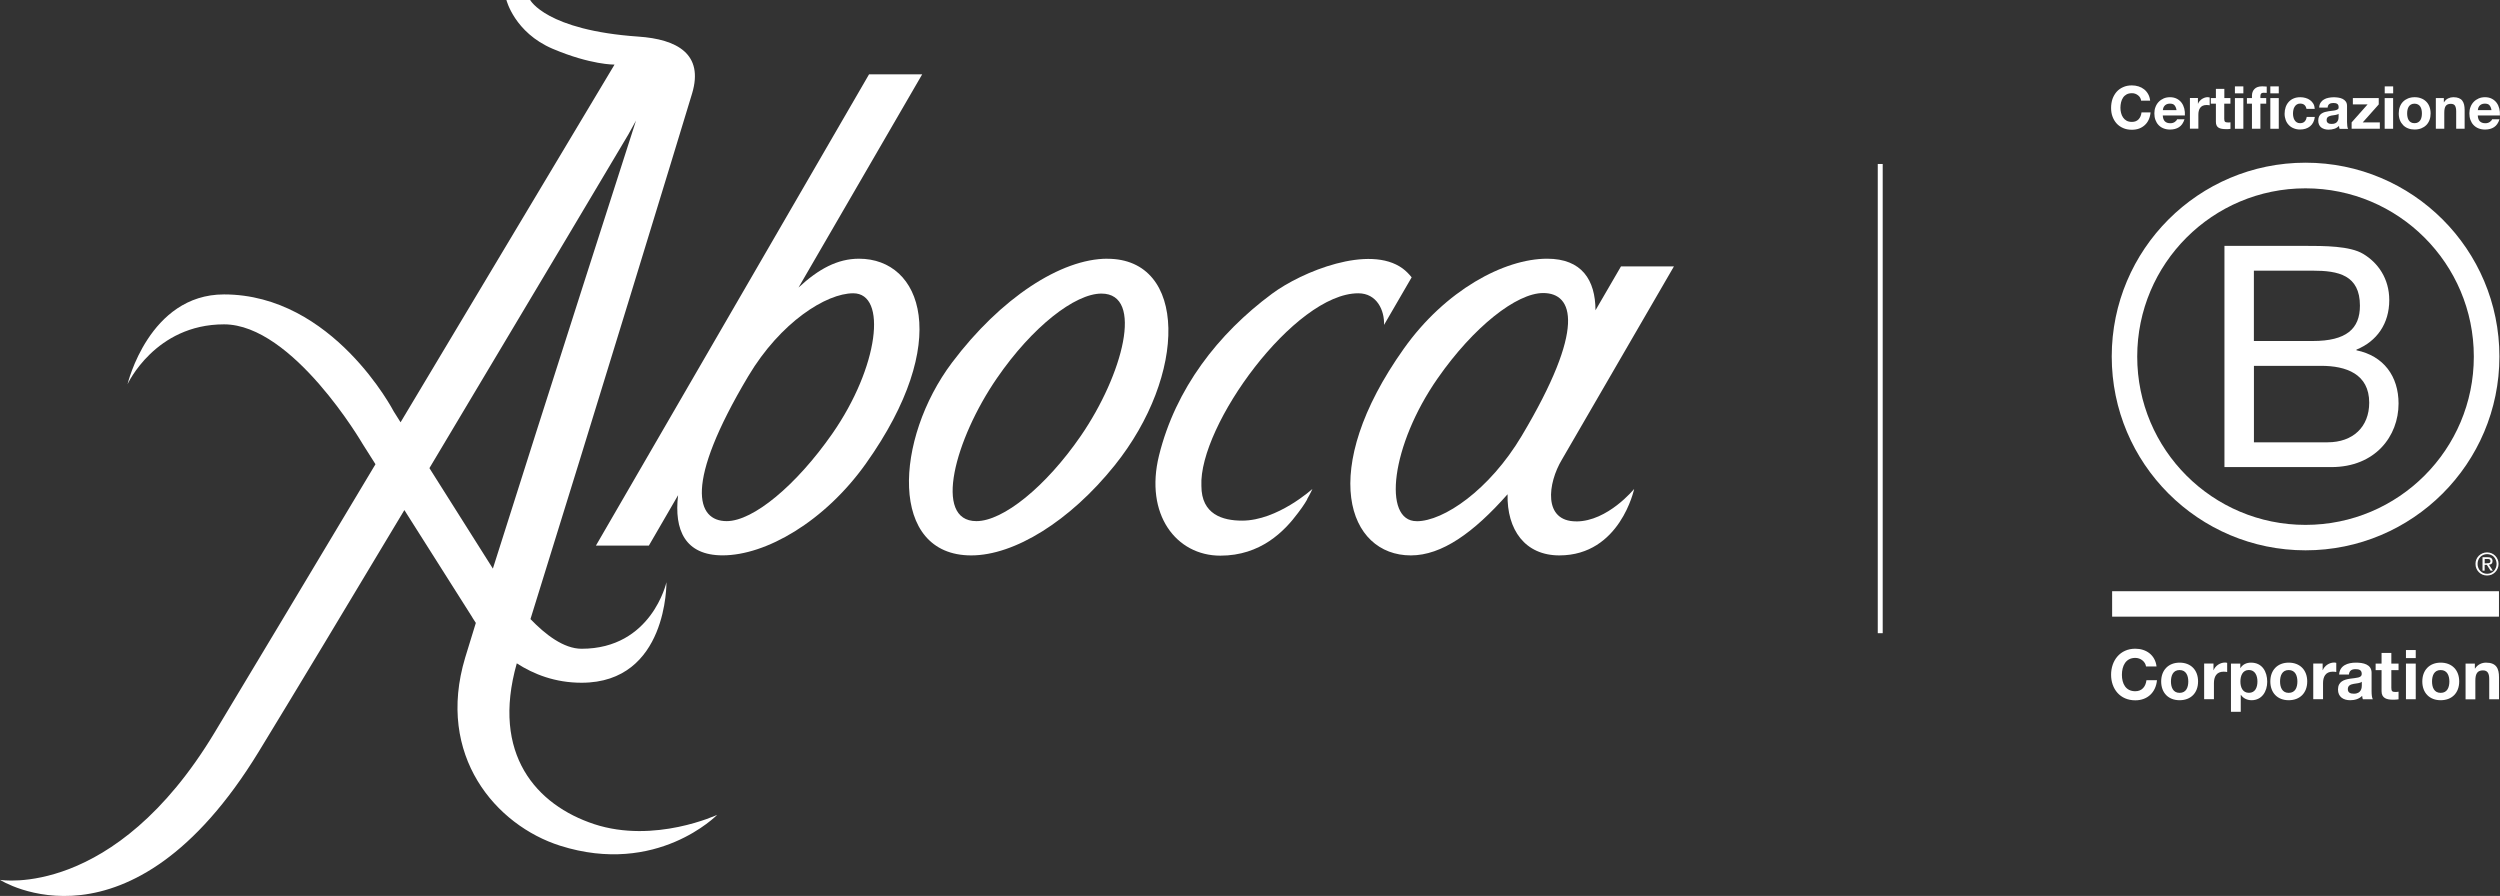 <svg xmlns="http://www.w3.org/2000/svg" id="Livello_2" data-name="Livello 2" viewBox="0 0 506.16 181.4"><rect x="0" y="0" width="506.16" height="181.4" fill="#333333" stroke="none"/><defs><style>      .cls-1 {        fill: none;        stroke: #fff;        stroke-miterlimit: 10;      }      .cls-2 {        fill: #fff;        stroke-width: 0px;      }    </style></defs><g id="Livello_1-2" data-name="Livello 1"><g><g><path class="cls-2" d="m120.28,166.85c-11.62-3.84-20.88-14.09-15.65-32.55,3.41,2.21,7.77,3.93,13.12,3.93,17.48,0,17.18-20.35,17.18-20.35,0,0-2.98,13.47-17.18,13.47-3.62,0-7.35-2.89-10.35-6.01,12.36-39.64,30.46-98.89,32.72-106.4,2.41-8-3.01-10.99-10.88-11.53-18.66-1.29-21.9-7.41-21.9-7.41h-4.81s1.64,6.59,9.37,9.88c7.73,3.28,12.52,3.2,12.52,3.2,0,0-21.84,36.53-43.32,72.42l-1.38-2.19s-12.28-23.7-34.37-23.7c-15.2,0-19.53,18.18-19.53,18.18,0,0,5.55-12.12,19.53-12.12s28.08,24.23,28.08,24.23l2.59,4.09c-13.75,22.97-26.61,44.44-32.61,54.39C23.08,182.11,0,178.14,0,178.14c0,0,26.25,16.82,52.37-25.93,7.27-11.91,18.22-30.1,29.5-48.94l13.64,21.53s.28.51.83,1.32c-.9,2.88-1.63,5.27-2.16,7.03-5.97,19.88,6.26,33.95,19.21,38.07,19.66,6.24,31.82-6.25,31.82-6.25,0,0-12.67,5.92-24.94,1.88m-33.33-72.07c20.38-34.08,40.28-67.56,40.28-67.56l1.55-2.81s-18.71,58.16-28.98,90.71l-12.84-20.33Z"></path><path class="cls-2" d="m173.91,52.38c-4.32,0-8.16,2.05-12.24,5.84l25.04-43.17h-10.76l-55.3,95.42h10.72l5.92-10.21c-.84,7.06,1.42,12.18,9.02,12.18,8.74,0,20.64-6.82,29.01-18.59,17.58-24.74,11.34-41.47-1.41-41.47m-5.43,35.47c-7.27,10.42-15.99,17.66-21.35,17.66-6.13,0-8.7-7.44,4.37-29.35,6.53-10.95,15.81-16.78,21.25-16.78,6.93,0,5.19,14.9-4.27,28.47"></path><path class="cls-2" d="m224.2,52.38c-9.35,0-21.58,7.92-31.44,21.02-11.66,15.49-12.85,39.05,3.88,39.05,8.74,0,19.96-6.93,29.01-18.19,14.78-18.41,14.78-41.87-1.45-41.87m-5.38,35.87c-7.11,10.33-15.76,17.25-21.13,17.25-8.85,0-4.34-16.6,4.15-28.94,7.18-10.45,15.83-17.13,21.16-17.13,8.71,0,4.31,16.48-4.18,28.82"></path><path class="cls-2" d="m251.48,105.41c-3.93,0-8.24-1.25-8.24-7.03-.57-12.2,18.86-39,31.76-39,3.8,0,5.33,3.5,5.22,6.4l5.59-9.63c-.54-.67-1.13-1.28-1.82-1.79-6.72-4.93-20.39.61-26.45,5.11-10.95,8.11-19.54,19.24-22.88,32.75-2.95,11.95,3.49,20.28,12.41,20.28,8.19,0,12.97-4.93,15.75-8.67,1.23-1.59,1.87-2.77,1.87-2.77-.03.02-.05.03-.07.05.74-1.27,1.1-2.12,1.1-2.12,0,0-7.06,6.42-14.24,6.42"></path><path class="cls-2" d="m319.12,105.56c-6.72,0-5.8-7.68-2.87-12.54l22.66-39.08h-10.72l-5.16,8.88c-.02-6.13-2.77-10.44-9.78-10.44-8.74,0-20.64,6.41-29.01,18.19-17.58,24.74-11.34,41.88,1.41,41.88,6.26,0,12.7-4.59,19.58-12.38-.16,7.18,3.53,12.38,10.48,12.38,12.33,0,15.15-13.46,15.15-13.46,0,0-5.35,6.58-11.73,6.58m-32.31-.05c-6.95,0-5.2-15.38,4.27-28.94,7.27-10.43,15.98-17.25,21.35-17.25,6.14,0,8.71,7.03-4.36,28.94-6.53,10.95-15.81,17.26-21.25,17.26"></path></g><line class="cls-1" x1="380.68" y1="33.2" x2="380.68" y2="128.2"></line><g id="Logo"><g><path class="cls-2" d="m450.37,49.78h16.25c3.95,0,9.16,0,11.85,1.63,2.95,1.76,5.27,4.95,5.27,9.35,0,4.76-2.5,8.34-6.65,10.03v.13c5.52,1.13,8.53,5.27,8.53,10.79,0,6.59-4.71,12.86-13.61,12.86h-21.64v-44.8Zm5.96,19.26h11.93c6.77,0,9.54-2.45,9.54-7.15,0-6.21-4.39-7.09-9.54-7.09h-11.93v14.24Zm0,20.51h14.94c5.14,0,8.41-3.14,8.41-8.02,0-5.84-4.71-7.46-9.72-7.46h-13.62v15.49Z"></path><path class="cls-2" d="m500.86,72.2c0,18.81-15.25,34.07-34.08,34.07s-34.07-15.25-34.07-34.07,15.25-34.07,34.07-34.07c18.82,0,34.08,15.25,34.08,34.07Zm-34.07-39.26c-21.67,0-39.24,17.57-39.24,39.24s17.57,39.24,39.24,39.24,39.25-17.57,39.25-39.24c0-21.67-17.57-39.24-39.25-39.24Z"></path></g><g><rect class="cls-2" x="427.63" y="119.7" width="78.32" height="5.15"></rect><path class="cls-2" d="m503.5,114.03c.1,0,.19,0,.28,0,.08,0,.16-.02.23-.05.07-.03.12-.08.16-.14.04-.07.06-.15.06-.25,0-.09-.02-.17-.05-.22-.03-.06-.08-.1-.14-.12-.06-.03-.11-.05-.2-.07-.07,0-.14,0-.22,0h-.56v.87h.44Zm.19-1.22c.33,0,.56.07.72.2.15.13.24.33.24.59,0,.25-.07.42-.2.54-.14.11-.31.18-.52.2l.78,1.2h-.46l-.75-1.18h-.45v1.18h-.43v-2.73h1.07Zm-1.92,2.15c.09.24.23.46.41.64.17.18.37.32.61.42.23.1.49.15.76.15s.53-.05.76-.15c.24-.11.44-.24.61-.42s.31-.39.4-.64c.1-.24.15-.5.15-.79s-.05-.54-.15-.79c-.1-.24-.24-.46-.4-.63-.18-.18-.38-.32-.61-.41s-.49-.15-.76-.15-.53.06-.76.15c-.24.11-.45.24-.61.41-.18.18-.31.39-.41.63s-.15.5-.15.79c0,.28.04.54.15.79m-.39-1.72c.12-.28.29-.52.5-.73s.46-.37.75-.49c.28-.12.59-.18.9-.18.33,0,.63.06.92.18.28.12.53.28.73.49.21.21.39.46.5.73.13.28.19.59.19.93s-.06.64-.19.93c-.12.29-.29.54-.5.75-.21.22-.46.37-.73.5-.29.11-.59.17-.92.17s-.62-.06-.9-.17c-.28-.12-.54-.28-.75-.5-.21-.21-.38-.46-.5-.75-.13-.28-.18-.59-.18-.93,0-.33.05-.64.18-.93"></path></g><g><path class="cls-2" d="m434.5,134.95c-.14-.99-1.09-1.75-2.18-1.75-1.97,0-2.71,1.67-2.71,3.42s.74,3.33,2.71,3.33c1.34,0,2.1-.92,2.26-2.24h2.13c-.23,2.49-1.94,4.08-4.39,4.08-3.09,0-4.9-2.31-4.9-5.18s1.81-5.27,4.9-5.27c2.2,0,4.03,1.28,4.3,3.59h-2.12Z"></path><path class="cls-2" d="m441.29,134.16c2.28,0,3.74,1.5,3.74,3.81s-1.46,3.8-3.74,3.8-3.73-1.51-3.73-3.8,1.47-3.81,3.73-3.81Zm0,6.12c1.36,0,1.76-1.16,1.76-2.3s-.41-2.32-1.76-2.32-1.75,1.16-1.75,2.32c0,1.14.41,2.3,1.75,2.3Z"></path><path class="cls-2" d="m446.26,134.34h1.89v1.34h.03c.36-.91,1.34-1.54,2.31-1.54.14,0,.31.02.43.07v1.85c-.19-.04-.48-.07-.72-.07-1.46,0-1.96,1.05-1.96,2.32v3.25h-1.98v-7.22Z"></path><path class="cls-2" d="m451.69,134.35h1.89v.92h.02c.47-.76,1.25-1.11,2.15-1.11,2.27,0,3.28,1.83,3.28,3.88,0,1.93-1.06,3.73-3.17,3.73-.86,0-1.69-.37-2.16-1.09h-.03v3.44h-1.98v-9.76h0Zm5.36,3.63c0-1.15-.46-2.33-1.73-2.33s-1.72,1.16-1.72,2.33.45,2.29,1.73,2.29,1.72-1.12,1.72-2.29Z"></path><path class="cls-2" d="m463.38,134.16c2.28,0,3.75,1.5,3.75,3.81s-1.47,3.8-3.75,3.8-3.72-1.51-3.72-3.8c0-2.3,1.46-3.81,3.72-3.81Zm0,6.12c1.36,0,1.76-1.16,1.76-2.3s-.41-2.32-1.76-2.32-1.75,1.16-1.75,2.32c0,1.14.41,2.3,1.75,2.3Z"></path><path class="cls-2" d="m468.36,134.34h1.89v1.34h.03c.36-.91,1.34-1.54,2.3-1.54.14,0,.31.02.43.07v1.85c-.18-.04-.47-.07-.72-.07-1.46,0-1.96,1.05-1.96,2.32v3.25h-1.98v-7.22h0Z"></path><path class="cls-2" d="m473.59,136.57c.11-1.86,1.77-2.41,3.4-2.41,1.44,0,3.17.32,3.17,2.05v3.76c0,.66.07,1.31.25,1.61h-2.02c-.07-.23-.13-.46-.14-.7-.63.66-1.54.89-2.43.89-1.37,0-2.46-.68-2.46-2.16,0-1.63,1.23-2.02,2.46-2.2,1.22-.18,2.35-.14,2.35-.95,0-.85-.59-.98-1.28-.98-.76,0-1.24.31-1.32,1.09h-1.98Zm4.58,1.47c-.34.29-1.03.31-1.65.42-.62.12-1.17.33-1.17,1.07s.57.92,1.22.92c1.54,0,1.61-1.23,1.61-1.66v-.75h0Z"></path><path class="cls-2" d="m484.16,134.35h1.46v1.33h-1.46v3.58c0,.67.17.84.84.84.21,0,.41-.02.62-.06v1.55c-.33.06-.77.07-1.16.07-1.21,0-2.28-.28-2.28-1.72v-4.26h-1.2v-1.33h1.2v-2.16h1.98v2.15Z"></path><path class="cls-2" d="m489.1,133.24h-1.98v-1.63h1.98v1.63Zm-1.98,1.11h1.98v7.22h-1.98v-7.22Z"></path><path class="cls-2" d="m494.15,134.16c2.28,0,3.75,1.5,3.75,3.81s-1.47,3.8-3.75,3.8-3.72-1.51-3.72-3.8,1.46-3.81,3.72-3.81Zm0,6.12c1.36,0,1.76-1.16,1.76-2.3s-.41-2.32-1.76-2.32-1.75,1.16-1.75,2.32.41,2.3,1.75,2.3Z"></path><path class="cls-2" d="m499.18,134.35h1.89v1.01h.04c.5-.81,1.37-1.2,2.21-1.2,2.11,0,2.64,1.19,2.64,2.98v4.44h-1.98v-4.08c0-1.19-.35-1.77-1.27-1.77-1.08,0-1.54.6-1.54,2.07v3.79h-1.98v-7.23h0Z"></path></g><g><path class="cls-2" d="m433.3,19.77c-.11-.18-.25-.34-.42-.47-.17-.14-.36-.24-.57-.32s-.43-.11-.67-.11c-.42,0-.79.08-1.08.24-.29.16-.54.38-.72.66s-.32.59-.4.94-.13.72-.13,1.1c0,.36.04.71.13,1.05.08.34.22.65.4.92.19.28.42.49.72.66.29.16.66.24,1.08.24.58,0,1.02-.18,1.35-.53s.52-.82.59-1.39h1.83c-.05.54-.17,1.02-.37,1.46s-.46.8-.8,1.11c-.33.3-.72.54-1.15.7s-.93.24-1.46.24c-.66,0-1.25-.11-1.77-.34-.53-.23-.97-.54-1.33-.94-.36-.4-.63-.87-.83-1.41s-.28-1.12-.28-1.75.1-1.24.28-1.79c.2-.55.47-1.02.83-1.44.36-.41.8-.73,1.33-.96.53-.24,1.11-.35,1.77-.35.47,0,.92.07,1.34.2s.8.33,1.13.59.61.59.82.97c.22.38.35.83.41,1.33h-1.83c-.02-.22-.09-.42-.2-.6Z"></path><path class="cls-2" d="m438.32,24.58c.26.25.63.37,1.11.37.34,0,.64-.09.89-.26s.4-.36.46-.54h1.5c-.24.75-.61,1.28-1.11,1.6-.5.32-1.1.48-1.81.48-.49,0-.93-.08-1.33-.24-.39-.15-.72-.38-1-.67s-.48-.63-.63-1.03-.22-.84-.22-1.33.07-.89.23-1.3c.15-.4.37-.75.65-1.04s.62-.52,1-.69c.39-.17.82-.25,1.29-.25.53,0,.99.11,1.38.31s.72.48.97.82c.25.34.43.74.54,1.18s.15.9.12,1.38h-4.48c.03.55.18.95.43,1.2Zm1.94-3.27c-.2-.23-.51-.33-.94-.33-.28,0-.5.05-.68.14-.18.09-.33.2-.43.34-.11.14-.19.28-.23.43s-.07.28-.08.41h2.77c-.07-.43-.21-.76-.41-.98Z"></path><path class="cls-2" d="m445,19.85v1.15h.02c.08-.2.19-.37.33-.54s.29-.3.47-.42c.18-.11.37-.2.56-.27.2-.07.41-.1.63-.1.11,0,.24.02.37.06v1.59c-.08-.02-.18-.03-.28-.04s-.22-.02-.33-.02c-.31,0-.58.05-.8.15-.22.11-.39.24-.52.43-.13.18-.23.39-.28.63-.06.24-.08.5-.08.78v2.8h-1.71v-6.21s1.62,0,1.62,0Z"></path><path class="cls-2" d="m451.58,19.85v1.14h-1.25v3.07c0,.28.05.48.15.58.1.1.28.15.58.15.1,0,.19,0,.28,0s.17-.02.25-.03v1.33c-.15.02-.3.04-.48.05s-.35,0-.52,0c-.26,0-.51-.02-.75-.06s-.45-.11-.63-.21c-.18-.11-.33-.25-.42-.45-.11-.2-.15-.45-.15-.76v-3.67h-1.03v-1.14h1.03v-1.86h1.71v1.86s1.24,0,1.24,0Z"></path><path class="cls-2" d="m452.49,18.9v-1.41h1.71v1.41h-1.71Zm1.71.96v6.21h-1.71v-6.21h1.71Z"></path><path class="cls-2" d="m454.92,20.99v-1.14h1.02v-.48c0-.55.17-1.01.52-1.36.34-.35.86-.53,1.56-.53.15,0,.3,0,.46.02.15,0,.3.02.45.03v1.28c-.2-.02-.41-.03-.63-.03-.24,0-.4.06-.5.16-.1.11-.15.29-.15.54v.37h1.18v1.14h-1.18v5.07h-1.71v-5.07h-1.03Z"></path><path class="cls-2" d="m459.66,18.9v-1.41h1.71v1.41h-1.71Zm1.71.96v6.21h-1.71v-6.21h1.71Z"></path><path class="cls-2" d="m465.69,20.97c-.28,0-.5.07-.68.19-.19.12-.33.28-.45.48s-.2.41-.24.65c-.05.24-.07.47-.07.7s.02.46.07.68c.05.24.13.45.24.63.11.19.25.34.44.46s.41.18.67.18c.41,0,.72-.11.94-.34s.36-.54.41-.92h1.65c-.11.83-.43,1.46-.96,1.89-.53.43-1.2.65-2.03.65-.46,0-.89-.08-1.28-.24-.39-.15-.72-.37-.99-.66-.28-.28-.49-.62-.63-1s-.23-.81-.23-1.28.07-.93.21-1.34.35-.77.62-1.07c.28-.3.6-.54,1-.7.39-.17.84-.25,1.35-.25.37,0,.72.05,1.07.15s.64.24.91.44c.27.2.49.44.66.73.17.29.26.64.28,1.04h-1.67c-.15-.72-.56-1.07-1.29-1.07Z"></path><path class="cls-2" d="m469.55,21.77c.02-.4.12-.73.3-1s.4-.48.67-.63c.27-.16.58-.28.92-.34s.68-.11,1.02-.11c.31,0,.63.02.95.07.32.04.61.13.88.26s.48.31.65.54c.17.23.25.53.25.91v3.24c0,.28.02.55.05.8.03.26.09.45.17.58h-1.73c-.03-.1-.06-.2-.08-.29-.02-.1-.03-.2-.04-.31-.27.28-.59.48-.96.59-.37.11-.75.17-1.13.17-.3,0-.57-.03-.83-.11-.26-.07-.48-.19-.67-.33-.2-.15-.34-.34-.45-.58-.11-.24-.16-.51-.16-.83,0-.35.07-.64.19-.87.12-.23.28-.41.48-.54s.42-.24.67-.31c.25-.07.5-.12.76-.16.25-.04.51-.07.76-.1.25-.02.47-.06.66-.11.2-.05.34-.12.46-.21s.16-.23.15-.41c0-.19-.03-.33-.09-.44-.06-.11-.14-.2-.24-.25-.1-.06-.22-.1-.35-.12-.13-.02-.28-.03-.42-.03-.33,0-.6.07-.8.22-.2.15-.3.38-.33.72h-1.71Zm3.94,1.26c-.07.07-.16.11-.27.15-.11.03-.23.07-.35.09s-.25.04-.39.06c-.14.02-.28.03-.41.06-.13.02-.25.06-.38.1-.12.04-.24.1-.33.16s-.16.15-.22.26-.08.24-.08.4.02.28.08.38.13.19.23.24c.1.06.21.11.33.13.13.02.26.03.4.03.33,0,.59-.06.78-.17.19-.11.32-.24.41-.41.09-.15.14-.32.16-.47.02-.16.03-.28.03-.38,0,0,0-.63,0-.63Z"></path><path class="cls-2" d="m479.36,21.14h-2.99v-1.28h5.24v1.28l-3.24,3.64h3.46v1.28h-5.71v-1.28l3.23-3.64Z"></path><path class="cls-2" d="m482.82,18.9v-1.41h1.71v1.41h-1.71Zm1.7.96v6.21h-1.71v-6.21h1.71Z"></path><path class="cls-2" d="m485.89,21.61c.15-.41.37-.75.65-1.03.28-.28.62-.5,1.01-.66.39-.15.83-.24,1.33-.24s.94.08,1.33.24c.4.15.73.37,1.02.66s.5.63.65,1.03.23.85.23,1.35-.07.94-.23,1.35c-.15.4-.37.74-.65,1.02-.28.28-.62.5-1.02.66-.4.15-.84.23-1.33.23s-.93-.07-1.33-.23c-.39-.15-.73-.37-1.01-.66s-.5-.63-.65-1.02-.23-.85-.23-1.35c0-.49.07-.94.23-1.35Zm1.54,2.08c.05.24.13.45.24.63.11.19.27.34.46.45s.43.17.72.17.53-.06.72-.17.35-.26.47-.45c.11-.19.2-.4.24-.63.05-.24.07-.48.07-.72s-.02-.5-.07-.73c-.05-.24-.13-.46-.24-.63-.11-.19-.27-.33-.47-.45-.2-.11-.44-.17-.72-.17s-.53.06-.72.17-.35.27-.46.45c-.11.19-.2.4-.24.63-.05.24-.07.49-.07.73s.02.49.07.72Z"></path><path class="cls-2" d="m494.79,19.85v.86h.03c.22-.36.5-.63.84-.79.34-.16.7-.24,1.06-.24.46,0,.83.07,1.12.19s.52.29.69.52c.17.22.28.49.36.8.07.32.11.67.11,1.05v3.82h-1.71v-3.51c0-.51-.08-.89-.24-1.15-.16-.25-.45-.38-.85-.38-.46,0-.8.14-1.01.41-.21.28-.31.73-.31,1.37v3.26h-1.71v-6.21s1.63,0,1.63,0Z"></path><path class="cls-2" d="m502.1,24.58c.26.25.63.37,1.11.37.34,0,.64-.09.89-.26.25-.17.4-.36.46-.54h1.5c-.24.75-.61,1.28-1.11,1.6-.5.32-1.1.48-1.81.48-.49,0-.93-.08-1.33-.24-.39-.15-.72-.38-1-.67-.28-.28-.48-.63-.63-1.03s-.22-.84-.22-1.33.07-.89.23-1.3c.15-.4.37-.75.65-1.04.28-.29.62-.52,1-.69.39-.17.82-.25,1.29-.25.53,0,.99.11,1.38.31.39.2.72.48.97.82s.43.74.54,1.18.15.9.12,1.38h-4.48c.03.55.17.95.43,1.2Zm1.93-3.27c-.2-.23-.51-.33-.94-.33-.28,0-.5.05-.68.14-.18.09-.33.2-.43.34s-.19.28-.23.43c-.04.15-.07.28-.08.41h2.77c-.07-.43-.21-.76-.41-.98Z"></path></g></g></g></g></svg>